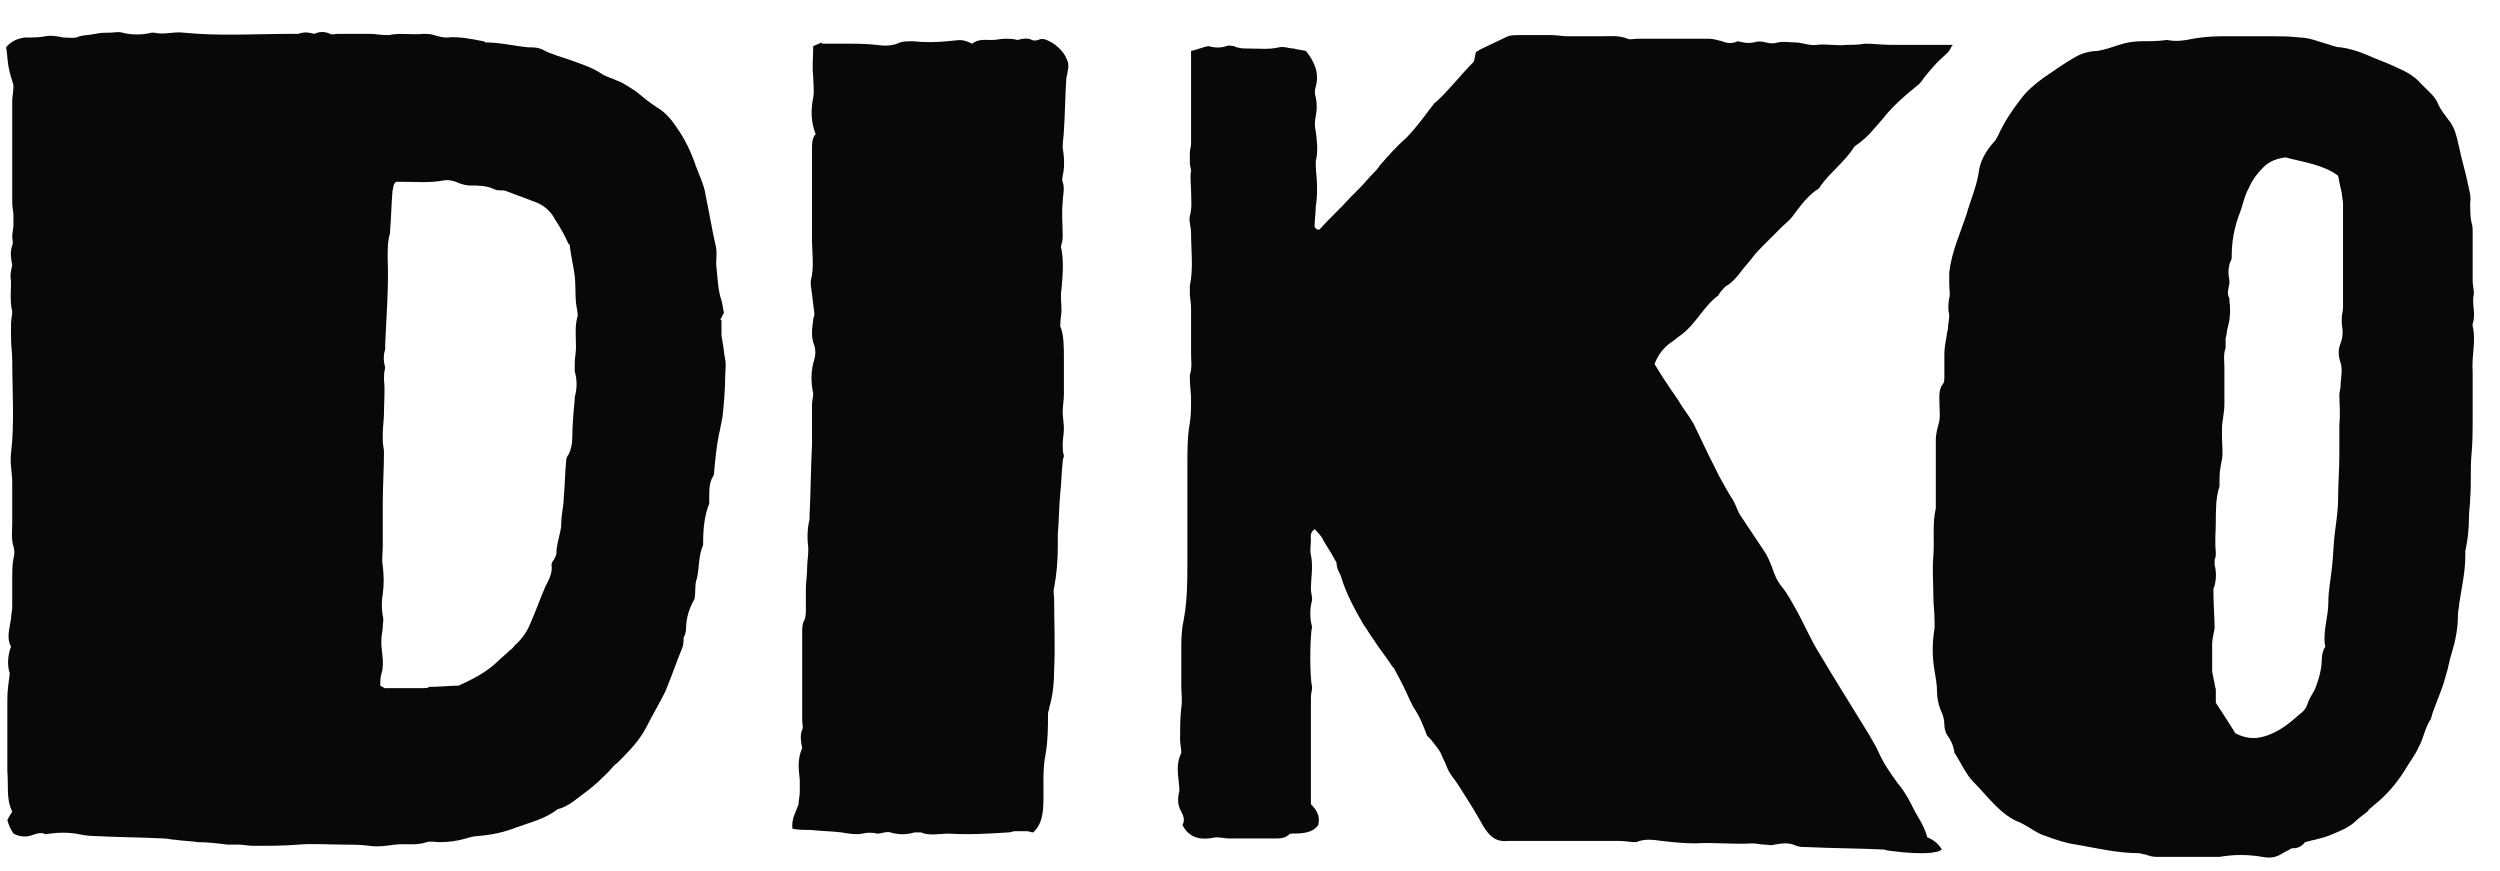 <svg width="66" height="23" viewBox="0 0 66 23" fill="none" xmlns="http://www.w3.org/2000/svg">
<g clip-path="url(#clip0_5285_646)">
<g clip-path="url(#clip1_5285_646)">
<path d="M0.323 6.995C0.291 6.834 0.258 6.673 0.323 6.479C0.355 6.414 0.323 6.317 0.323 6.253C0.323 6.156 0.355 6.027 0.355 5.93C0.355 5.866 0.355 5.769 0.355 5.704C0.355 5.575 0.323 5.478 0.323 5.349C0.323 4.445 0.323 3.541 0.323 2.669C0.323 2.54 0.355 2.443 0.355 2.25C0.323 2.121 0.258 1.959 0.226 1.766C0.194 1.604 0.194 1.41 0.161 1.249C0.291 1.088 0.452 1.023 0.646 0.991C0.839 0.991 1.033 0.991 1.194 0.958C1.356 0.926 1.517 0.958 1.679 0.991C1.84 0.991 1.969 1.023 2.098 0.958C2.228 0.926 2.357 0.926 2.518 0.894C2.647 0.862 2.776 0.862 2.905 0.862C3.002 0.862 3.131 0.829 3.228 0.862C3.487 0.926 3.745 0.926 4.003 0.862C4.035 0.862 4.068 0.862 4.068 0.862C4.326 0.926 4.584 0.829 4.842 0.862C5.779 0.958 6.747 0.894 7.683 0.894C7.748 0.894 7.813 0.894 7.877 0.894C8.039 0.829 8.168 0.862 8.297 0.894C8.426 0.829 8.587 0.829 8.716 0.894C8.781 0.926 8.846 0.894 8.91 0.894C9.201 0.894 9.491 0.894 9.782 0.894C9.911 0.894 10.04 0.926 10.201 0.926C10.234 0.926 10.234 0.926 10.266 0.926C10.557 0.862 10.88 0.926 11.17 0.894C11.267 0.894 11.364 0.894 11.461 0.926C11.557 0.958 11.687 0.991 11.784 0.991C12.106 0.958 12.429 1.023 12.752 1.088C12.784 1.088 12.816 1.12 12.816 1.12C13.204 1.12 13.591 1.217 13.946 1.249C14.075 1.249 14.205 1.249 14.334 1.314C14.56 1.443 14.85 1.507 15.109 1.604C15.367 1.701 15.593 1.766 15.851 1.927C15.98 2.024 16.142 2.056 16.271 2.121C16.465 2.185 16.626 2.314 16.787 2.411C16.981 2.573 17.142 2.702 17.336 2.831C17.562 2.96 17.724 3.154 17.853 3.347C18.079 3.67 18.24 3.993 18.369 4.38C18.466 4.639 18.595 4.897 18.628 5.155C18.724 5.607 18.789 6.027 18.886 6.447C18.95 6.673 18.886 6.866 18.918 7.092C18.95 7.383 18.95 7.641 19.047 7.932C19.079 8.029 19.079 8.125 19.112 8.255C19.079 8.319 19.047 8.384 19.015 8.448H19.047C19.047 8.577 19.047 8.706 19.047 8.836C19.047 8.9 19.079 8.997 19.079 9.062C19.112 9.191 19.112 9.352 19.144 9.481C19.176 9.643 19.144 9.804 19.144 9.966C19.144 10.288 19.112 10.643 19.079 10.966C19.079 11.031 19.047 11.095 19.047 11.16C19.015 11.257 19.015 11.354 18.983 11.451C18.918 11.773 18.886 12.096 18.854 12.451C18.854 12.484 18.854 12.548 18.821 12.581C18.724 12.742 18.724 12.936 18.724 13.097C18.724 13.162 18.724 13.226 18.724 13.291C18.595 13.614 18.563 13.969 18.563 14.324C18.563 14.356 18.563 14.356 18.563 14.388C18.434 14.679 18.466 14.97 18.401 15.26C18.337 15.421 18.369 15.615 18.337 15.809C18.208 16.035 18.111 16.293 18.111 16.616C18.111 16.68 18.079 16.777 18.046 16.842C18.046 16.939 18.046 17.003 18.014 17.1C17.853 17.488 17.724 17.875 17.562 18.262C17.401 18.585 17.207 18.908 17.046 19.231C16.852 19.586 16.594 19.844 16.303 20.135C16.206 20.199 16.142 20.296 16.077 20.361C15.883 20.555 15.69 20.748 15.464 20.91C15.238 21.071 15.012 21.297 14.721 21.362C14.398 21.62 13.979 21.717 13.624 21.846C13.301 21.975 12.978 22.04 12.623 22.072C12.526 22.072 12.397 22.104 12.3 22.136C12.074 22.201 11.848 22.233 11.622 22.233C11.493 22.233 11.364 22.201 11.267 22.233C10.976 22.33 10.718 22.265 10.428 22.298C10.201 22.33 9.976 22.362 9.75 22.33C9.524 22.298 9.298 22.298 9.072 22.298C8.684 22.298 8.265 22.265 7.877 22.298C7.49 22.33 7.102 22.33 6.683 22.33C6.554 22.33 6.424 22.298 6.295 22.298C6.198 22.298 6.102 22.298 6.005 22.298C5.746 22.265 5.488 22.233 5.23 22.233C5.036 22.201 4.81 22.201 4.617 22.169C4.52 22.169 4.423 22.136 4.326 22.136C3.713 22.104 3.131 22.104 2.518 22.072C2.324 22.072 2.163 22.04 2.002 22.007C1.776 21.975 1.55 21.975 1.324 22.007C1.259 22.007 1.194 22.04 1.162 22.007C1.065 21.975 0.968 22.007 0.872 22.04C0.71 22.104 0.549 22.104 0.355 22.007C0.291 21.91 0.226 21.781 0.194 21.652C0.226 21.588 0.258 21.523 0.323 21.426C0.161 21.103 0.226 20.748 0.194 20.361C0.194 19.715 0.194 19.102 0.194 18.456C0.194 18.23 0.226 18.036 0.258 17.778C0.194 17.584 0.194 17.326 0.291 17.068C0.161 16.842 0.258 16.584 0.291 16.325C0.291 16.229 0.323 16.132 0.323 16.035C0.323 15.777 0.323 15.518 0.323 15.26C0.323 15.099 0.323 14.905 0.355 14.743C0.387 14.647 0.387 14.518 0.355 14.421C0.291 14.227 0.323 14.001 0.323 13.807C0.323 13.452 0.323 13.097 0.323 12.742C0.323 12.484 0.258 12.225 0.291 11.967C0.387 11.16 0.323 10.321 0.323 9.514C0.323 9.32 0.291 9.126 0.291 8.932C0.291 8.803 0.291 8.674 0.291 8.545C0.291 8.448 0.323 8.319 0.323 8.222C0.258 7.964 0.291 7.673 0.291 7.415C0.258 7.254 0.291 7.157 0.323 6.995ZM12.106 18.101C12.461 17.939 12.784 17.778 13.075 17.52C13.204 17.391 13.333 17.294 13.462 17.165C13.527 17.132 13.559 17.068 13.591 17.036C13.817 16.842 13.946 16.616 14.043 16.358C14.172 16.067 14.269 15.777 14.398 15.486C14.495 15.292 14.592 15.131 14.56 14.905C14.56 14.873 14.592 14.808 14.624 14.776C14.657 14.711 14.689 14.647 14.689 14.614C14.689 14.324 14.818 14.066 14.818 13.807C14.818 13.581 14.883 13.355 14.883 13.129C14.915 12.806 14.915 12.484 14.947 12.161C14.947 12.096 14.979 12.032 15.012 11.999C15.076 11.87 15.109 11.709 15.109 11.547C15.109 11.225 15.141 10.87 15.173 10.547C15.173 10.514 15.173 10.514 15.173 10.482C15.238 10.256 15.238 10.03 15.173 9.804C15.173 9.74 15.173 9.643 15.173 9.578C15.173 9.449 15.206 9.32 15.206 9.158C15.206 8.9 15.173 8.642 15.238 8.384C15.27 8.319 15.238 8.255 15.238 8.19C15.173 7.899 15.206 7.609 15.173 7.286C15.141 7.028 15.076 6.769 15.044 6.511C15.044 6.479 15.044 6.447 15.012 6.447C14.915 6.221 14.786 5.995 14.657 5.801C14.56 5.607 14.398 5.446 14.172 5.349C13.914 5.252 13.656 5.155 13.398 5.058C13.333 5.026 13.268 5.026 13.236 5.026C13.172 5.026 13.107 5.026 13.043 4.994C12.849 4.897 12.623 4.897 12.397 4.897C12.3 4.897 12.203 4.865 12.106 4.832C11.977 4.768 11.816 4.736 11.687 4.768C11.332 4.832 11.009 4.8 10.653 4.8C10.589 4.8 10.524 4.8 10.46 4.8C10.363 4.865 10.395 4.962 10.363 5.026C10.331 5.381 10.331 5.736 10.298 6.092C10.298 6.124 10.298 6.124 10.298 6.156C10.234 6.35 10.234 6.576 10.234 6.802C10.266 7.577 10.201 8.319 10.169 9.094C10.169 9.126 10.169 9.191 10.169 9.223C10.105 9.417 10.137 9.578 10.169 9.707C10.137 9.836 10.137 9.933 10.137 10.03C10.169 10.321 10.137 10.611 10.137 10.902C10.137 11.095 10.105 11.257 10.105 11.451C10.105 11.515 10.105 11.58 10.105 11.644C10.105 11.741 10.137 11.838 10.137 11.935C10.137 12.387 10.105 12.839 10.105 13.291C10.105 13.678 10.105 14.033 10.105 14.421C10.105 14.582 10.072 14.776 10.105 14.937C10.137 15.195 10.137 15.454 10.105 15.68C10.072 15.873 10.072 16.067 10.105 16.261C10.137 16.358 10.105 16.454 10.105 16.551C10.105 16.648 10.072 16.745 10.072 16.842C10.04 17.165 10.169 17.455 10.072 17.778C10.04 17.875 10.04 17.972 10.04 18.101C10.105 18.133 10.137 18.166 10.169 18.166C10.524 18.166 10.847 18.166 11.202 18.166C11.235 18.166 11.299 18.166 11.332 18.133C11.622 18.133 11.88 18.101 12.106 18.101Z" fill="#080808"/>
<path d="M51.266 22.427C51.202 22.459 51.169 22.491 51.105 22.491C50.976 22.524 50.814 22.524 50.685 22.524C50.427 22.524 50.136 22.491 49.878 22.459C49.813 22.459 49.781 22.427 49.717 22.427C49.039 22.395 48.361 22.395 47.683 22.362C47.586 22.362 47.521 22.362 47.425 22.33C47.231 22.233 47.037 22.265 46.843 22.298C46.747 22.33 46.682 22.298 46.585 22.298C46.488 22.298 46.359 22.265 46.262 22.265C45.746 22.298 45.262 22.233 44.745 22.265C44.455 22.265 44.164 22.233 43.873 22.201C43.647 22.169 43.421 22.136 43.195 22.233C43.034 22.233 42.905 22.201 42.743 22.201C42.033 22.201 41.291 22.201 40.58 22.201C40.322 22.201 40.064 22.201 39.806 22.201C39.483 22.233 39.321 22.072 39.16 21.813C38.966 21.458 38.74 21.103 38.514 20.748C38.417 20.587 38.256 20.425 38.191 20.232C38.159 20.135 38.095 20.038 38.062 19.941C37.998 19.78 37.869 19.65 37.772 19.521C37.739 19.489 37.707 19.457 37.675 19.424C37.578 19.166 37.481 18.908 37.32 18.682C37.288 18.617 37.255 18.553 37.223 18.488C37.094 18.198 36.965 17.939 36.803 17.649C36.803 17.649 36.803 17.617 36.771 17.617C36.61 17.358 36.416 17.132 36.255 16.874C36.158 16.745 36.093 16.616 35.996 16.487C35.77 16.099 35.544 15.68 35.415 15.26C35.383 15.131 35.286 15.034 35.286 14.873C35.286 14.84 35.254 14.808 35.221 14.743C35.124 14.55 34.995 14.388 34.899 14.194C34.834 14.098 34.77 14.033 34.705 13.969C34.576 14.065 34.608 14.162 34.608 14.259C34.608 14.388 34.576 14.55 34.608 14.646C34.673 14.969 34.608 15.26 34.608 15.55C34.608 15.647 34.64 15.712 34.64 15.841C34.576 16.067 34.576 16.325 34.64 16.551C34.576 16.809 34.576 17.907 34.64 18.133C34.64 18.23 34.608 18.327 34.608 18.391C34.608 19.328 34.608 20.264 34.608 21.232C34.737 21.361 34.866 21.523 34.802 21.781C34.64 22.007 34.35 22.007 34.059 22.007C33.93 22.136 33.801 22.136 33.639 22.136C33.252 22.136 32.832 22.136 32.445 22.136C32.348 22.136 32.219 22.104 32.09 22.104C31.67 22.201 31.38 22.104 31.218 21.781C31.283 21.652 31.251 21.555 31.186 21.426C31.089 21.265 31.089 21.103 31.121 20.942C31.154 20.845 31.121 20.748 31.121 20.651C31.089 20.393 31.057 20.135 31.186 19.876C31.186 19.747 31.154 19.65 31.154 19.521C31.154 19.231 31.154 18.973 31.186 18.682C31.218 18.488 31.186 18.294 31.186 18.101C31.186 17.778 31.186 17.487 31.186 17.165C31.186 16.906 31.186 16.648 31.251 16.358C31.347 15.841 31.347 15.325 31.347 14.808C31.347 13.969 31.347 13.097 31.347 12.258C31.347 11.902 31.347 11.515 31.412 11.16C31.444 10.966 31.444 10.74 31.444 10.546C31.444 10.353 31.412 10.191 31.412 9.998C31.412 9.965 31.412 9.933 31.412 9.901C31.477 9.707 31.444 9.513 31.444 9.352C31.444 8.932 31.444 8.513 31.444 8.125C31.444 7.996 31.412 7.867 31.412 7.738C31.412 7.673 31.412 7.609 31.412 7.544C31.509 7.092 31.444 6.608 31.444 6.156C31.444 5.995 31.38 5.833 31.412 5.704C31.477 5.478 31.444 5.252 31.444 5.026C31.444 4.865 31.412 4.703 31.444 4.509C31.444 4.445 31.412 4.38 31.412 4.316C31.412 4.219 31.412 4.122 31.412 4.025C31.412 3.961 31.444 3.864 31.444 3.799C31.444 3.057 31.444 2.346 31.444 1.604C31.444 1.507 31.444 1.443 31.444 1.346C31.606 1.313 31.735 1.249 31.896 1.217C32.025 1.249 32.187 1.281 32.38 1.217C32.445 1.184 32.51 1.217 32.574 1.217C32.703 1.281 32.832 1.281 32.962 1.281C33.22 1.281 33.51 1.313 33.769 1.249C33.898 1.217 34.027 1.281 34.156 1.281C34.253 1.313 34.35 1.313 34.479 1.346C34.705 1.636 34.834 1.927 34.737 2.282C34.705 2.379 34.705 2.476 34.737 2.572C34.77 2.734 34.77 2.895 34.737 3.057C34.705 3.186 34.705 3.347 34.737 3.476C34.77 3.735 34.802 3.993 34.737 4.251C34.737 4.284 34.737 4.316 34.737 4.348C34.737 4.542 34.77 4.735 34.77 4.897C34.77 5.091 34.77 5.252 34.737 5.446C34.737 5.607 34.705 5.801 34.705 5.995C34.705 5.995 34.737 6.027 34.77 6.059C34.802 6.059 34.834 6.059 34.834 6.059C35.092 5.769 35.383 5.51 35.641 5.22C35.738 5.123 35.835 5.026 35.899 4.961C36.029 4.832 36.125 4.703 36.255 4.574C36.319 4.509 36.384 4.445 36.416 4.38C36.642 4.122 36.868 3.864 37.126 3.638C37.384 3.38 37.61 3.057 37.836 2.766C37.869 2.734 37.869 2.702 37.901 2.702C38.256 2.379 38.547 1.991 38.902 1.636C38.934 1.572 38.934 1.475 38.966 1.378C38.999 1.346 39.031 1.346 39.063 1.313C39.321 1.184 39.547 1.087 39.806 0.958C39.903 0.926 39.999 0.926 40.096 0.926C40.387 0.926 40.677 0.926 40.968 0.926C41.097 0.926 41.258 0.958 41.388 0.958C41.484 0.958 41.549 0.958 41.646 0.958C41.84 0.958 42.033 0.958 42.227 0.958C42.485 0.958 42.743 0.926 42.969 1.023C43.034 1.055 43.131 1.023 43.228 1.023C43.841 1.023 44.487 1.023 45.1 1.023C45.229 1.023 45.326 1.055 45.455 1.087C45.617 1.152 45.746 1.152 45.875 1.087C46.004 1.12 46.133 1.152 46.295 1.12C46.392 1.087 46.521 1.087 46.617 1.12C46.747 1.152 46.843 1.152 46.94 1.12C47.102 1.087 47.231 1.12 47.392 1.12C47.586 1.12 47.78 1.217 47.973 1.184C48.232 1.152 48.49 1.217 48.748 1.184C48.91 1.184 49.071 1.184 49.232 1.152C49.458 1.152 49.684 1.184 49.91 1.184C50.362 1.184 50.847 1.184 51.299 1.184C51.363 1.184 51.46 1.184 51.557 1.184C51.492 1.249 51.492 1.313 51.428 1.378C51.299 1.507 51.137 1.636 51.008 1.798C50.943 1.862 50.879 1.959 50.814 2.024C50.75 2.121 50.685 2.217 50.588 2.282C50.266 2.54 49.975 2.798 49.717 3.121C49.491 3.38 49.297 3.638 49.006 3.832C48.974 3.864 48.942 3.864 48.942 3.896C48.684 4.284 48.328 4.542 48.07 4.897C48.038 4.961 48.006 4.994 47.941 5.026C47.683 5.22 47.521 5.446 47.328 5.704C47.263 5.801 47.134 5.898 47.037 5.995C46.876 6.156 46.747 6.285 46.585 6.446C46.488 6.543 46.359 6.672 46.262 6.802C46.166 6.931 46.069 7.028 45.972 7.157C45.875 7.286 45.746 7.447 45.584 7.544C45.52 7.576 45.487 7.641 45.423 7.706C45.391 7.738 45.391 7.77 45.358 7.802C44.971 8.093 44.777 8.545 44.39 8.835C44.293 8.9 44.228 8.965 44.132 9.029C43.938 9.158 43.776 9.352 43.68 9.61C43.873 9.933 44.067 10.224 44.293 10.546C44.422 10.773 44.584 10.966 44.713 11.192C44.842 11.45 44.971 11.741 45.1 11.999C45.197 12.193 45.294 12.387 45.391 12.58C45.52 12.806 45.617 13 45.746 13.194C45.843 13.355 45.875 13.517 45.972 13.646C46.166 13.936 46.359 14.227 46.553 14.517C46.65 14.646 46.714 14.808 46.779 14.969C46.843 15.163 46.908 15.325 47.037 15.486C47.199 15.68 47.328 15.938 47.457 16.164C47.651 16.519 47.812 16.906 48.038 17.262C48.458 17.972 48.91 18.682 49.361 19.424C49.426 19.554 49.523 19.683 49.588 19.844C49.717 20.135 49.91 20.425 50.104 20.683C50.298 20.91 50.427 21.168 50.556 21.426C50.685 21.652 50.814 21.846 50.879 22.104C51.04 22.169 51.169 22.265 51.266 22.427Z" fill="#080808"/>
<path d="M60.5 22.395C60.403 22.459 60.306 22.492 60.209 22.556C60.048 22.653 59.886 22.653 59.725 22.621C59.337 22.556 58.982 22.556 58.595 22.621C58.53 22.621 58.466 22.621 58.401 22.621C57.917 22.621 57.4 22.621 56.916 22.621C56.819 22.621 56.722 22.588 56.626 22.556C56.561 22.556 56.529 22.524 56.464 22.524C55.915 22.524 55.366 22.395 54.818 22.298C54.56 22.266 54.269 22.169 54.011 22.072C53.784 22.007 53.591 21.846 53.397 21.749C53.365 21.749 53.365 21.717 53.333 21.717C52.816 21.523 52.493 21.039 52.106 20.651C51.912 20.458 51.783 20.167 51.622 19.909C51.589 19.877 51.589 19.844 51.589 19.812C51.557 19.651 51.492 19.521 51.396 19.392C51.363 19.328 51.331 19.231 51.331 19.134C51.331 19.005 51.299 18.876 51.234 18.747C51.17 18.585 51.137 18.424 51.137 18.262C51.137 18.069 51.105 17.907 51.073 17.714C51.008 17.326 51.008 16.971 51.073 16.584C51.073 16.519 51.073 16.454 51.073 16.39C51.073 16.164 51.041 15.97 51.041 15.744C51.041 15.389 51.008 15.034 51.041 14.679C51.073 14.259 51.008 13.84 51.105 13.42C51.105 13.355 51.105 13.291 51.105 13.226C51.105 12.677 51.105 12.161 51.105 11.612C51.105 11.483 51.137 11.354 51.17 11.225C51.234 11.031 51.202 10.87 51.202 10.676C51.202 10.482 51.17 10.288 51.299 10.127C51.331 10.095 51.331 9.998 51.331 9.966C51.331 9.772 51.331 9.546 51.331 9.352C51.331 9.191 51.363 9.029 51.396 8.836C51.396 8.771 51.428 8.707 51.428 8.642C51.428 8.545 51.46 8.448 51.46 8.319C51.428 8.19 51.428 8.029 51.46 7.867C51.492 7.77 51.46 7.641 51.46 7.512C51.46 7.415 51.46 7.286 51.46 7.189C51.525 6.64 51.751 6.156 51.912 5.672C52.009 5.317 52.17 4.962 52.235 4.574C52.267 4.251 52.429 3.993 52.623 3.767C52.687 3.703 52.719 3.638 52.752 3.573C52.913 3.218 53.107 2.928 53.333 2.637C53.494 2.411 53.72 2.218 53.946 2.056C54.236 1.862 54.495 1.669 54.785 1.507C54.947 1.41 55.173 1.346 55.366 1.346C55.56 1.314 55.754 1.249 55.948 1.184C56.142 1.12 56.335 1.088 56.561 1.088C56.787 1.088 56.981 1.088 57.207 1.055C57.368 1.088 57.53 1.088 57.724 1.055C58.014 0.991 58.337 0.958 58.627 0.958C59.079 0.958 59.531 0.958 59.983 0.958C60.241 0.958 60.467 0.958 60.725 0.991C60.952 0.991 61.178 1.088 61.404 1.152C61.533 1.184 61.662 1.249 61.791 1.249C62.017 1.281 62.243 1.346 62.469 1.443C62.759 1.572 63.05 1.669 63.308 1.798C63.534 1.895 63.76 2.024 63.922 2.218C63.954 2.25 63.986 2.282 64.019 2.314C64.147 2.444 64.309 2.573 64.374 2.766C64.438 2.896 64.535 3.025 64.632 3.154C64.826 3.38 64.858 3.638 64.923 3.896C64.987 4.219 65.084 4.51 65.148 4.833C65.181 4.994 65.245 5.188 65.213 5.349C65.213 5.543 65.213 5.704 65.245 5.866C65.278 5.962 65.278 6.027 65.278 6.124C65.278 6.544 65.278 6.995 65.278 7.415C65.278 7.512 65.31 7.641 65.31 7.738V7.77C65.245 8.029 65.374 8.287 65.278 8.545C65.278 8.577 65.278 8.577 65.278 8.61C65.374 8.997 65.245 9.417 65.278 9.804C65.278 10.224 65.278 10.611 65.278 11.031C65.278 11.354 65.278 11.709 65.245 12.032C65.213 12.419 65.245 12.774 65.213 13.162C65.213 13.323 65.181 13.485 65.181 13.646C65.181 13.969 65.148 14.259 65.084 14.55C65.084 14.582 65.084 14.647 65.084 14.679C65.084 15.099 64.987 15.518 64.923 15.938C64.923 16.035 64.89 16.132 64.89 16.229C64.89 16.584 64.826 16.907 64.729 17.229C64.665 17.423 64.632 17.649 64.568 17.843C64.503 18.101 64.406 18.327 64.309 18.585C64.277 18.682 64.244 18.747 64.212 18.843C64.212 18.876 64.18 18.94 64.18 18.973C64.019 19.199 63.986 19.489 63.857 19.715C63.76 19.941 63.599 20.135 63.47 20.361C63.244 20.716 62.986 21.007 62.663 21.265C62.598 21.329 62.534 21.362 62.501 21.426C62.372 21.523 62.243 21.62 62.146 21.717C61.952 21.878 61.759 21.943 61.533 22.04C61.307 22.137 61.081 22.169 60.855 22.233C60.725 22.395 60.596 22.395 60.5 22.395ZM60.338 4.155C60.112 4.187 59.919 4.251 59.757 4.413C59.596 4.574 59.467 4.736 59.37 4.962C59.24 5.188 59.209 5.446 59.111 5.672C58.982 6.027 58.918 6.382 58.918 6.737C58.918 6.802 58.918 6.866 58.885 6.899C58.821 7.06 58.821 7.222 58.853 7.383C58.885 7.544 58.756 7.706 58.853 7.867C58.853 7.867 58.853 7.867 58.853 7.899C58.885 8.125 58.885 8.384 58.821 8.61C58.788 8.707 58.788 8.836 58.756 8.933C58.756 9.029 58.756 9.126 58.756 9.191C58.692 9.352 58.724 9.546 58.724 9.707C58.724 10.03 58.724 10.353 58.724 10.676C58.724 10.902 58.66 11.128 58.66 11.322C58.66 11.386 58.66 11.451 58.66 11.515C58.66 11.709 58.692 11.935 58.66 12.129C58.627 12.29 58.595 12.451 58.595 12.645C58.595 12.71 58.595 12.774 58.595 12.839C58.498 13.129 58.498 13.452 58.498 13.743C58.498 14.033 58.466 14.292 58.498 14.582C58.498 14.647 58.498 14.711 58.466 14.776C58.466 14.808 58.466 14.873 58.466 14.905C58.53 15.163 58.498 15.389 58.434 15.551C58.434 15.97 58.466 16.325 58.466 16.584C58.434 16.777 58.401 16.874 58.401 17.003C58.401 17.229 58.401 17.488 58.401 17.714C58.401 17.778 58.434 17.843 58.434 17.907C58.466 18.004 58.466 18.101 58.498 18.198C58.498 18.327 58.498 18.424 58.498 18.553C58.692 18.843 58.853 19.102 59.015 19.36C59.337 19.521 59.596 19.521 59.919 19.392C60.241 19.263 60.467 19.07 60.725 18.843C60.822 18.779 60.887 18.682 60.919 18.585C60.952 18.456 61.049 18.327 61.113 18.198C61.178 18.037 61.242 17.843 61.274 17.649C61.307 17.455 61.274 17.262 61.371 17.1C61.404 17.068 61.371 17.003 61.371 16.971C61.339 16.616 61.468 16.261 61.468 15.906C61.468 15.583 61.533 15.292 61.565 14.97C61.597 14.711 61.597 14.453 61.63 14.162C61.662 13.84 61.726 13.517 61.726 13.162C61.726 12.774 61.759 12.387 61.759 11.999C61.759 11.741 61.759 11.451 61.759 11.192C61.791 10.934 61.759 10.676 61.759 10.418C61.759 10.353 61.791 10.256 61.791 10.192C61.791 9.998 61.856 9.772 61.791 9.578C61.726 9.384 61.726 9.223 61.791 9.062C61.856 8.9 61.856 8.739 61.823 8.545C61.823 8.481 61.823 8.416 61.823 8.384C61.823 8.287 61.856 8.222 61.856 8.125C61.856 7.222 61.856 6.285 61.856 5.381C61.856 5.284 61.823 5.188 61.823 5.091C61.791 4.962 61.759 4.833 61.726 4.639C61.339 4.348 60.822 4.284 60.338 4.155Z" fill="#080808"/>
<path d="M27.28 21.975C27.215 21.975 27.151 21.943 27.119 21.943C27.022 21.943 26.893 21.943 26.796 21.943C26.731 21.943 26.699 21.975 26.634 21.975C26.118 22.008 25.601 22.04 25.052 22.008C24.794 22.008 24.536 22.072 24.31 21.975C24.278 21.975 24.213 21.975 24.148 21.975C23.922 22.04 23.729 22.04 23.503 21.975C23.406 21.943 23.277 22.008 23.148 22.008C23.051 21.975 22.889 21.975 22.76 22.008C22.599 22.04 22.405 22.008 22.212 21.975C21.953 21.943 21.695 21.943 21.404 21.911C21.243 21.911 21.082 21.911 20.92 21.878C20.888 21.62 21.017 21.426 21.082 21.233C21.082 21.136 21.114 21.007 21.114 20.91C21.114 20.813 21.114 20.684 21.114 20.587C21.082 20.297 21.049 20.038 21.178 19.748C21.146 19.586 21.114 19.425 21.178 19.263C21.211 19.199 21.178 19.102 21.178 19.005C21.178 18.23 21.178 17.456 21.178 16.681C21.178 16.584 21.178 16.455 21.243 16.358C21.275 16.261 21.275 16.164 21.275 16.067C21.275 15.906 21.275 15.712 21.275 15.551C21.275 15.357 21.308 15.196 21.308 15.002C21.308 14.841 21.34 14.679 21.34 14.486C21.308 14.227 21.308 13.969 21.372 13.711C21.372 13.678 21.372 13.646 21.372 13.614C21.404 13 21.404 12.355 21.437 11.741C21.437 11.386 21.437 11.031 21.437 10.676C21.437 10.579 21.469 10.482 21.469 10.386C21.404 10.095 21.404 9.772 21.501 9.482C21.534 9.352 21.534 9.256 21.501 9.126C21.404 8.9 21.437 8.674 21.469 8.448C21.469 8.384 21.501 8.352 21.501 8.287C21.469 8.029 21.437 7.771 21.404 7.512C21.404 7.48 21.404 7.448 21.404 7.415C21.501 7.06 21.437 6.673 21.437 6.318C21.437 5.543 21.437 4.736 21.437 3.961C21.437 3.8 21.437 3.638 21.534 3.541C21.404 3.219 21.404 2.896 21.469 2.573C21.501 2.411 21.469 2.218 21.469 2.024C21.437 1.766 21.469 1.508 21.469 1.217C21.534 1.185 21.63 1.152 21.695 1.12V1.152C21.889 1.152 22.082 1.152 22.244 1.152C22.534 1.152 22.857 1.152 23.148 1.185C23.341 1.217 23.567 1.217 23.761 1.12C23.858 1.088 23.987 1.088 24.084 1.088C24.407 1.12 24.697 1.12 25.02 1.088C25.375 1.056 25.375 1.023 25.666 1.152C25.827 1.023 26.021 1.056 26.182 1.056C26.311 1.056 26.408 1.023 26.538 1.023C26.634 1.023 26.763 1.023 26.86 1.056C26.989 1.023 27.119 0.991 27.248 1.056C27.312 1.088 27.377 1.056 27.409 1.056C27.538 0.991 27.635 1.056 27.764 1.12C27.926 1.217 28.087 1.378 28.152 1.54C28.216 1.669 28.216 1.766 28.184 1.895C28.184 1.96 28.152 2.024 28.152 2.056C28.119 2.508 28.119 2.993 28.087 3.445C28.087 3.574 28.055 3.703 28.055 3.897C28.087 4.09 28.119 4.381 28.055 4.639C28.055 4.704 28.023 4.736 28.055 4.8C28.119 4.994 28.055 5.156 28.055 5.349C28.023 5.64 28.055 5.93 28.055 6.189C28.055 6.285 28.055 6.35 28.023 6.447C28.023 6.479 27.99 6.544 28.023 6.576C28.087 6.931 28.055 7.286 28.023 7.641C27.99 7.803 28.023 7.997 28.023 8.19C28.023 8.319 27.99 8.416 27.99 8.61C28.087 8.836 28.087 9.159 28.087 9.449C28.087 9.772 28.087 10.095 28.087 10.418C28.087 10.579 28.055 10.708 28.055 10.87C28.055 11.031 28.087 11.16 28.087 11.322C28.087 11.451 28.055 11.58 28.055 11.741C28.055 11.838 28.055 11.935 28.087 12.032C28.087 12.064 28.055 12.129 28.055 12.193C28.023 12.484 28.023 12.742 27.99 13.033C27.958 13.388 27.958 13.743 27.926 14.098C27.926 14.227 27.926 14.324 27.926 14.453C27.926 14.808 27.893 15.164 27.829 15.519C27.797 15.615 27.829 15.712 27.829 15.809C27.829 16.422 27.861 17.068 27.829 17.682C27.829 18.004 27.797 18.36 27.7 18.682C27.7 18.747 27.667 18.779 27.667 18.844C27.667 19.199 27.667 19.554 27.603 19.909C27.506 20.393 27.571 20.878 27.538 21.362C27.506 21.652 27.441 21.814 27.28 21.975Z" fill="#080808"/>
</g>
</g>
<defs>
<clipPath id="clip0_5285_646">
<rect width="65.581" height="22" fill="white" transform="translate(0 0.75)"/>
</clipPath>
<clipPath id="clip1_5285_646">
<rect width="65.581" height="22" fill="white" transform="translate(0 0.75)"/>
</clipPath>
</defs>
</svg>
